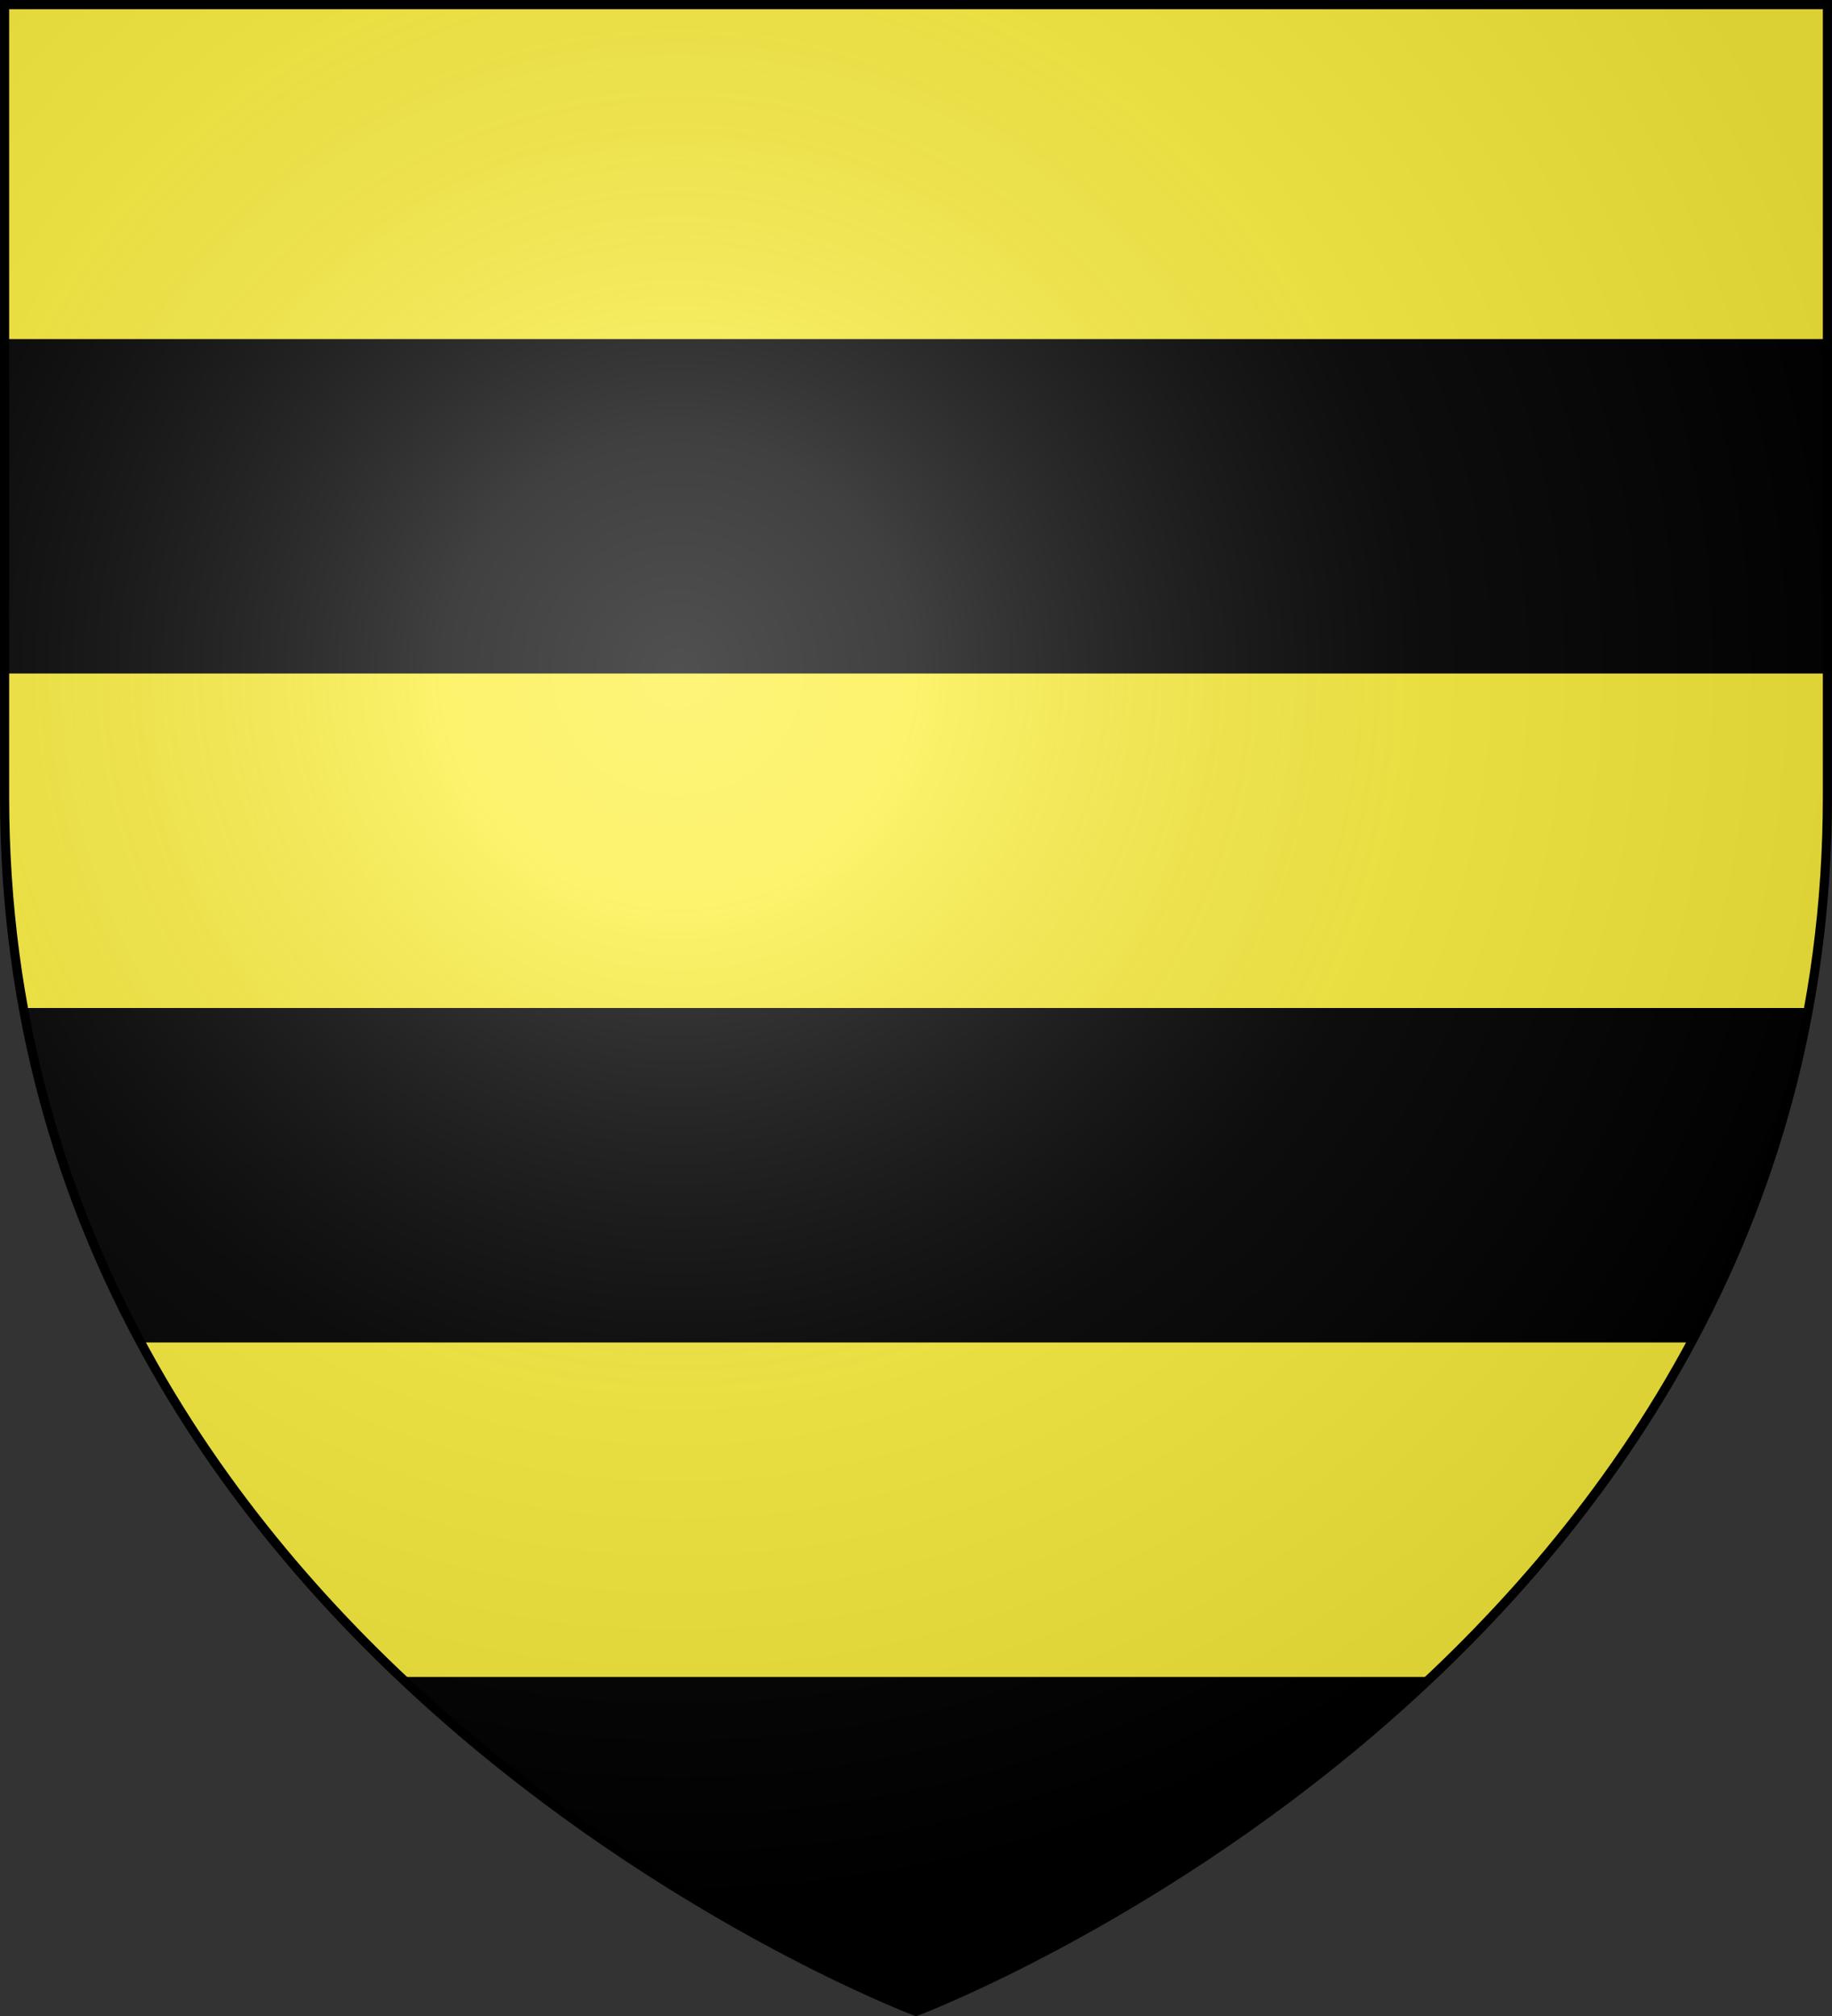<svg xmlns="http://www.w3.org/2000/svg" xmlns:xlink="http://www.w3.org/1999/xlink" width="600" height="660"><rect width="100%" height="100%" fill="#333333" stroke="none"/><clipPath id="b"><path id="a" d="M1.5 1.5v259.2C1.5 546.15 300 658.5 300 658.5s298.5-112.35 298.5-397.8V1.5z"/></clipPath><radialGradient id="c" cx="0" cy="0" r="300" gradientTransform="matrix(1.353 0 0 1.349 222.024 219.55)" gradientUnits="userSpaceOnUse"><stop offset="0" stop-color="#fff" stop-opacity=".314"/><stop offset=".19" stop-color="#fff" stop-opacity=".251"/><stop offset=".6" stop-color="#6b6b6b" stop-opacity=".125"/><stop offset="1" stop-opacity=".125"/></radialGradient><use xlink:href="#a" fill="#fcef3c"/><path d="M0 111h600v109.5H0zm0 219h600v109.5H0zm0 219h600v109.5H0z" clip-path="url(#b)"/><use xlink:href="#a" fill="url(#c)" stroke="#000" stroke-width="3"/></svg>